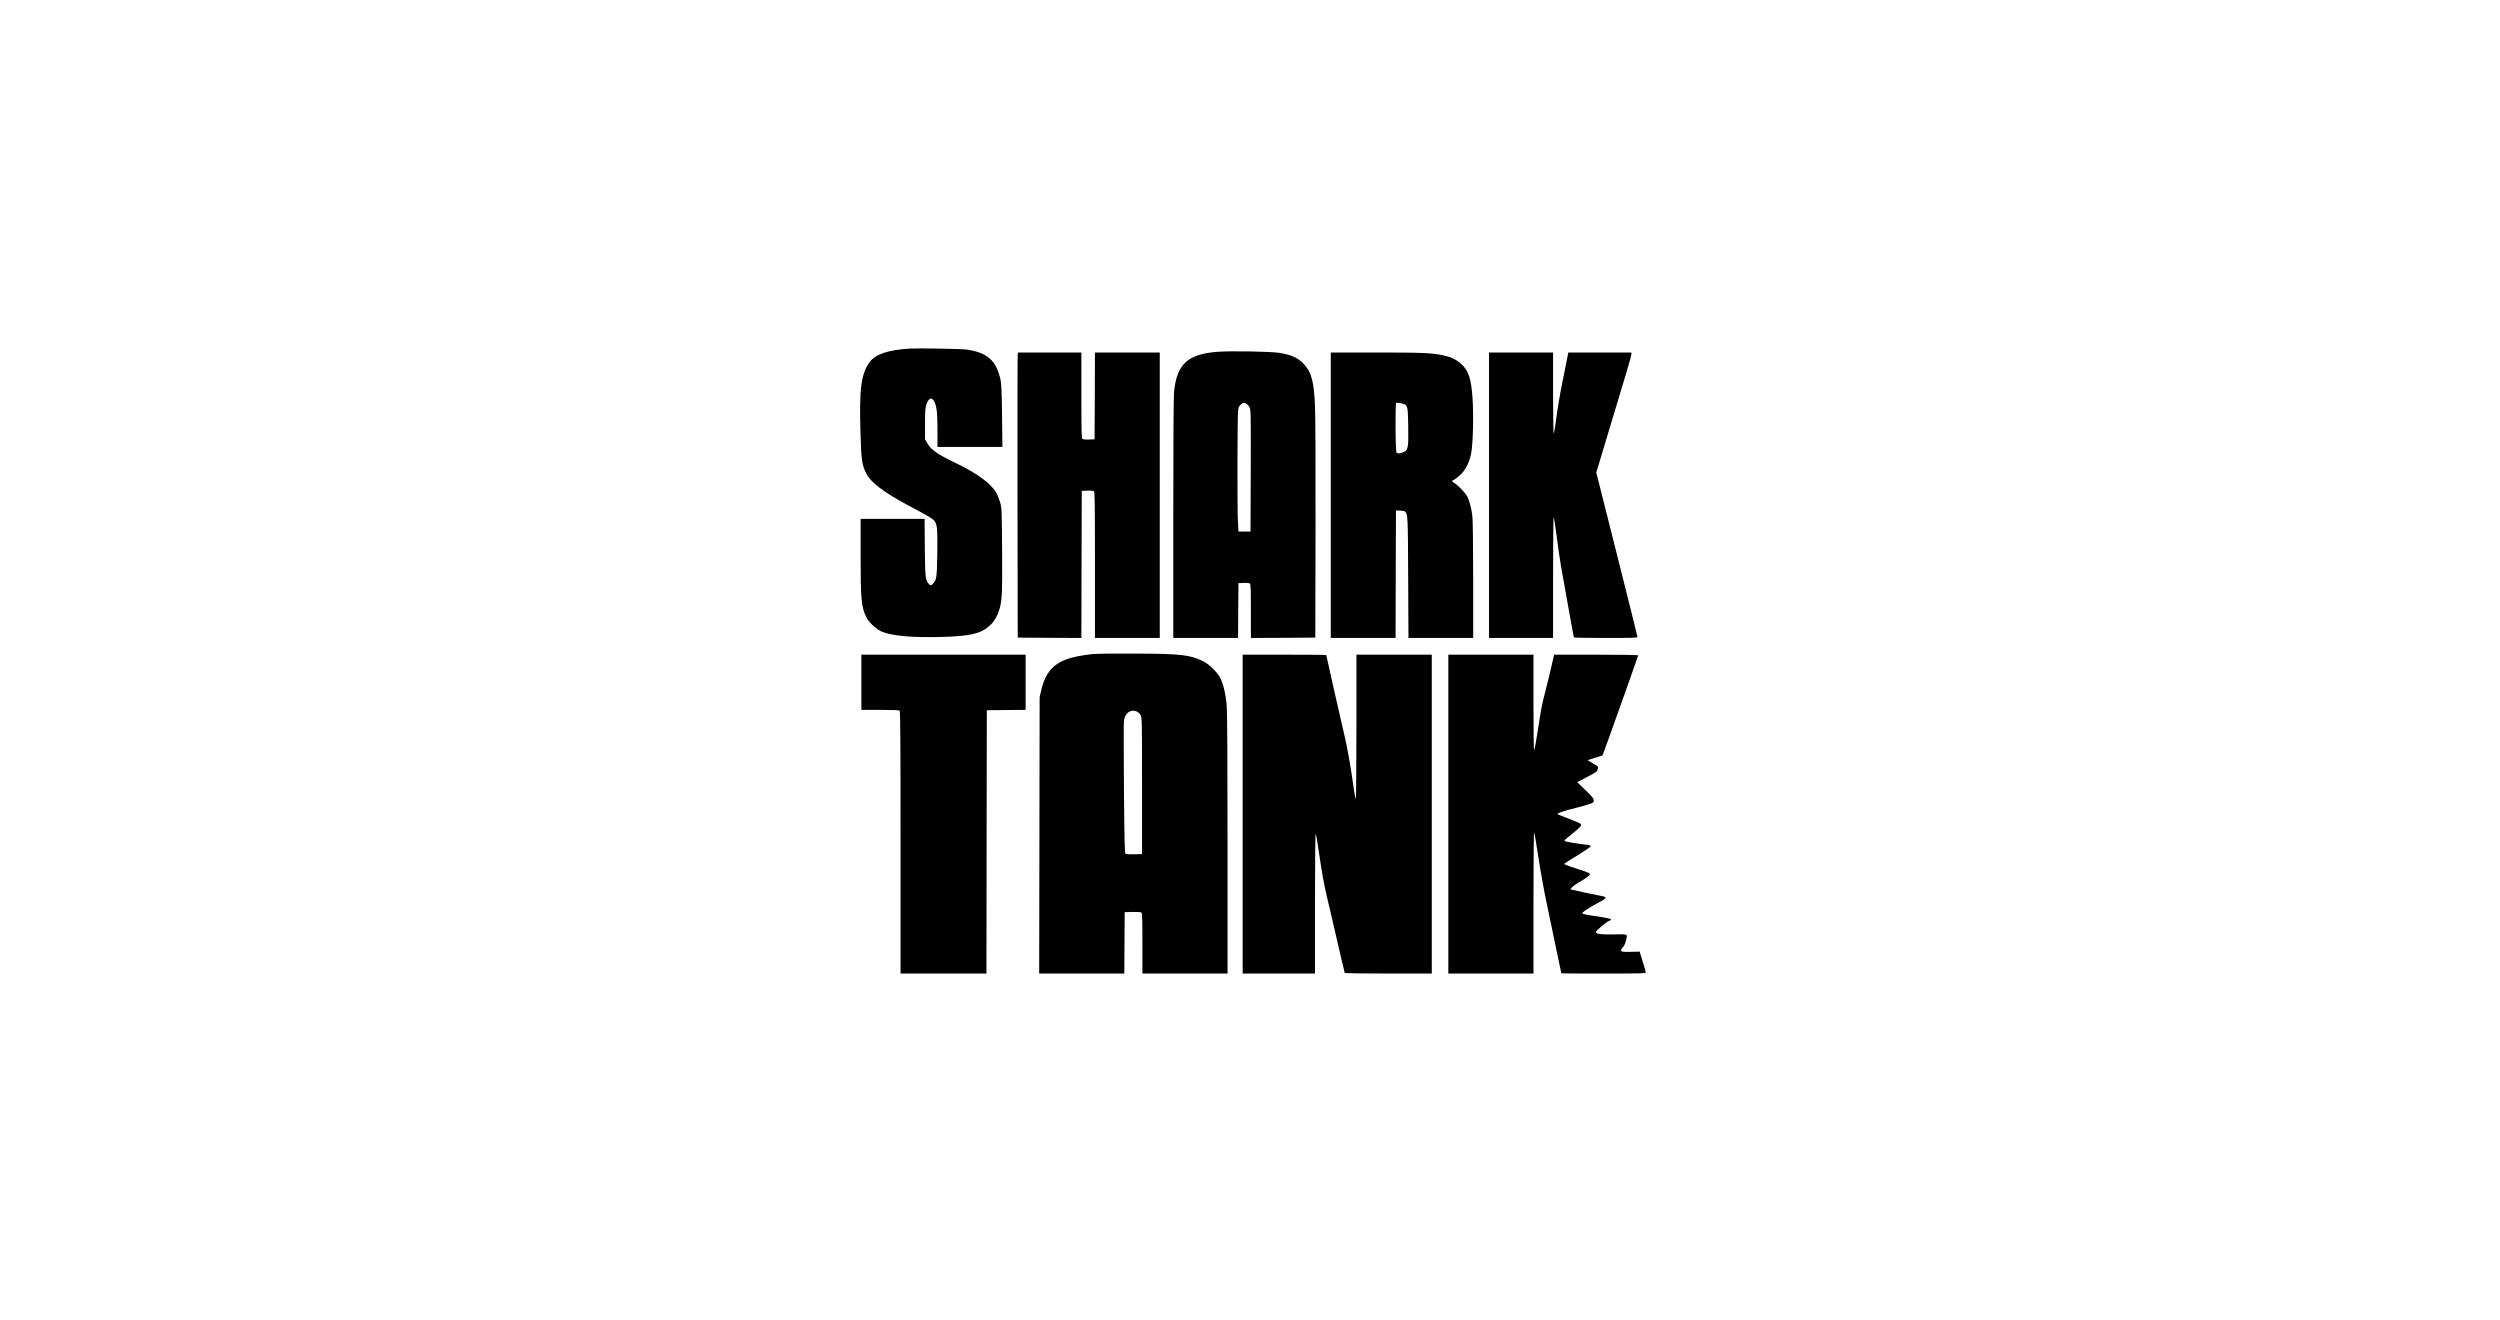 <svg xmlns="http://www.w3.org/2000/svg" fill="none" viewBox="0 0 250 132" height="132" width="250">
<rect fill="white" height="132" width="250"></rect>
<path fill="black" d="M90.958 34.858C88.833 34.996 87.567 35.41 86.995 36.173C86.121 37.32 85.91 38.875 86.046 43.204C86.128 46.044 86.189 46.487 86.641 47.38C87.055 48.209 88.374 49.218 90.582 50.41C91.101 50.685 91.908 51.121 92.367 51.368C92.834 51.623 93.302 51.92 93.4 52.036C93.724 52.4 93.761 52.821 93.731 55.298C93.693 57.746 93.663 57.978 93.309 58.356C93.113 58.559 93.098 58.567 92.94 58.458C92.85 58.392 92.714 58.174 92.638 57.964C92.533 57.637 92.51 57.187 92.48 54.731L92.458 51.884H89.255H86.061V55.574C86.061 59.976 86.136 60.739 86.648 61.748C86.919 62.293 87.726 63.012 88.291 63.208C89.391 63.608 91.305 63.767 94.123 63.695C97.009 63.622 98.071 63.375 98.96 62.576C99.39 62.184 99.706 61.683 99.91 61.036C100.204 60.099 100.241 59.402 100.211 55.007C100.181 51.02 100.173 50.809 100.023 50.272C99.932 49.966 99.774 49.56 99.676 49.364C99.156 48.383 97.785 47.366 95.479 46.255C93.709 45.405 93.106 44.976 92.729 44.322L92.503 43.93V42.405C92.503 41.163 92.525 40.807 92.631 40.473C92.842 39.812 93.166 39.666 93.407 40.124C93.671 40.611 93.746 41.206 93.746 42.964V44.693H96.994H100.241L100.204 41.584C100.173 39.18 100.143 38.366 100.053 37.974C99.623 36.049 98.742 35.265 96.685 34.959C96.142 34.88 91.802 34.807 90.958 34.858Z"></path>
<path fill="black" d="M121.781 35.177C118.76 35.41 117.675 36.405 117.403 39.209C117.358 39.717 117.328 44.351 117.328 51.898V63.796H120.568H123.808L123.823 61.051L123.846 58.312L124.358 58.291C124.675 58.276 124.916 58.305 124.984 58.356C125.074 58.421 125.089 58.901 125.089 61.116V63.796L128.314 63.782L131.531 63.76L131.554 52.901C131.562 46.327 131.547 41.41 131.494 40.444C131.388 38.163 131.14 37.233 130.424 36.449C129.814 35.78 129.143 35.468 127.877 35.279C127.003 35.148 123.04 35.083 121.781 35.177ZM124.629 40.364C124.743 40.422 124.893 40.596 124.961 40.749C125.082 41.003 125.089 41.504 125.074 47.09L125.051 53.155H124.449H123.846L123.786 52.029C123.755 51.412 123.74 48.644 123.748 45.891C123.77 41.097 123.778 40.872 123.914 40.647C124.034 40.465 124.238 40.306 124.396 40.269C124.411 40.262 124.509 40.306 124.629 40.364Z"></path>
<path fill="black" d="M101.772 35.41C101.749 35.504 101.741 41.918 101.749 49.668L101.772 63.76L104.951 63.782L108.139 63.796L108.154 56.446L108.176 49.087L108.726 49.066C109.073 49.051 109.322 49.08 109.389 49.131C109.48 49.204 109.495 50.322 109.495 56.504V63.796H112.735H115.975V49.523V35.25H112.735H109.495L109.48 39.586L109.457 43.93L108.907 43.952C108.561 43.966 108.312 43.937 108.244 43.886C108.154 43.814 108.139 43.117 108.139 39.528V35.25H104.974H101.809L101.772 35.41Z"></path>
<path fill="black" d="M133.078 49.523V63.796H136.318H139.558L139.573 57.419L139.596 51.049L139.995 51.056C140.214 51.063 140.44 51.107 140.5 51.157C140.779 51.383 140.794 51.622 140.817 57.782L140.847 63.796H144.087H147.319V58.073C147.319 54.797 147.281 52.058 147.244 51.666C147.161 50.896 146.942 50.053 146.716 49.632C146.528 49.283 145.812 48.528 145.466 48.325C145.172 48.143 145.142 48.063 145.36 47.998C145.443 47.969 145.714 47.773 145.955 47.562C146.52 47.053 146.897 46.349 147.101 45.419C147.297 44.511 147.379 41.577 147.251 39.768C147.116 37.829 146.837 37.015 146.083 36.361C145.594 35.94 145.126 35.715 144.358 35.541C143.25 35.294 142.301 35.25 137.629 35.25H133.078V49.523ZM140.417 40.414C140.764 40.567 140.794 40.756 140.824 42.688C140.854 44.824 140.817 45.034 140.304 45.23C139.95 45.368 139.769 45.376 139.649 45.259C139.543 45.158 139.513 40.4 139.618 40.306C139.686 40.24 140.161 40.306 140.417 40.414Z"></path>
<path fill="black" d="M148.902 49.523V63.796H152.105H155.307V57.717C155.307 54.375 155.337 51.666 155.367 51.71C155.405 51.746 155.541 52.639 155.676 53.7C155.812 54.76 156 56.068 156.098 56.605C156.965 61.516 157.364 63.695 157.394 63.738C157.409 63.775 158.848 63.796 160.589 63.796C163.302 63.796 163.746 63.782 163.746 63.687C163.746 63.629 162.88 60.157 161.825 55.973C160.77 51.789 159.843 48.114 159.768 47.802L159.625 47.25L159.836 46.567C159.949 46.196 160.491 44.402 161.034 42.586C161.584 40.77 162.277 38.446 162.586 37.429C162.895 36.412 163.143 35.511 163.143 35.417V35.25H159.986H156.829L156.701 35.918C156.633 36.289 156.415 37.393 156.211 38.373C156.008 39.354 155.752 40.858 155.646 41.715C155.533 42.572 155.413 43.305 155.375 43.342C155.337 43.385 155.307 41.744 155.307 39.332V35.25H152.105H148.902V49.523Z"></path>
<path fill="black" d="M109.313 65.402C108.906 65.438 108.228 65.533 107.814 65.62C105.606 66.048 104.619 66.956 104.129 68.997L103.963 69.716L103.941 83.539L103.918 97.355H108.175H112.432L112.448 94.282L112.47 91.217L113.254 91.195C113.759 91.181 114.068 91.203 114.135 91.261C114.226 91.326 114.241 91.864 114.241 94.348V97.355H118.498H122.755V84.476C122.755 76.21 122.725 71.249 122.672 70.603C122.59 69.491 122.341 68.409 122.024 67.799C121.715 67.189 120.879 66.39 120.239 66.085C118.95 65.482 118.084 65.38 113.676 65.358C111.686 65.344 109.727 65.366 109.313 65.402ZM113.713 71.169C113.834 71.235 114 71.387 114.068 71.518C114.196 71.736 114.203 72.186 114.203 78.578V85.406L113.42 85.428C112.96 85.442 112.606 85.421 112.545 85.37C112.47 85.312 112.44 83.903 112.395 78.847C112.365 75.302 112.365 72.252 112.395 72.055C112.515 71.271 113.118 70.871 113.713 71.169Z"></path>
<path fill="black" d="M86.137 68.228V70.988H88.005C89.362 70.988 89.897 71.01 89.965 71.075C90.032 71.14 90.055 74.169 90.055 84.258V97.355H94.35H98.645L98.66 84.193L98.682 71.024L100.626 71.002L102.563 70.988V68.228V65.467H94.35H86.137V68.228Z"></path>
<path fill="black" d="M124.266 81.411V97.355H127.882H131.499V90.331C131.499 86.256 131.529 83.336 131.567 83.38C131.605 83.416 131.725 84.062 131.831 84.825C132.177 87.222 132.411 88.493 132.712 89.764C132.878 90.44 133.338 92.401 133.722 94.108C134.114 95.815 134.453 97.246 134.475 97.29C134.506 97.326 136.209 97.355 138.853 97.355H143.178V81.411V65.467H139.411H135.643V72.651C135.643 76.61 135.613 79.857 135.583 79.879C135.545 79.9 135.455 79.464 135.387 78.92C135.086 76.712 134.732 74.728 134.4 73.348C134.069 71.954 132.629 65.591 132.629 65.511C132.629 65.482 130.746 65.467 128.448 65.467H124.266V81.411Z"></path>
<path fill="black" d="M144.832 81.411V97.355H149.089H153.347V90.258C153.347 86.358 153.377 83.191 153.407 83.234C153.444 83.271 153.633 84.375 153.836 85.697C154.032 87.011 154.409 89.125 154.68 90.382C155.419 93.89 156.134 97.304 156.134 97.333C156.134 97.348 158.033 97.355 160.354 97.355C163.797 97.355 164.574 97.341 164.574 97.261C164.574 97.159 164.483 96.839 164.152 95.764L163.963 95.161L163.345 95.176C162.381 95.212 162.162 95.19 162.11 95.06C162.087 94.994 162.147 94.864 162.275 94.74C162.404 94.609 162.517 94.377 162.584 94.108C162.765 93.36 162.878 93.418 161.318 93.44C159.925 93.454 159.601 93.411 159.601 93.186C159.601 93.055 160.701 92.132 160.927 92.082C161.025 92.06 161.108 91.994 161.108 91.951C161.108 91.864 160.452 91.733 159.043 91.537C158.764 91.493 158.44 91.428 158.335 91.391C158.146 91.319 158.154 91.319 158.629 90.977C158.892 90.796 159.435 90.476 159.827 90.273C160.723 89.815 160.768 89.706 160.075 89.583C159.503 89.481 157.762 89.111 157.31 88.994L157.024 88.922L157.235 88.697C157.355 88.58 157.604 88.399 157.792 88.29C158.515 87.883 158.998 87.542 158.998 87.418C158.998 87.317 158.711 87.2 157.672 86.866C156.805 86.59 156.368 86.423 156.421 86.372C156.458 86.336 157.061 85.951 157.762 85.53C158.463 85.101 159.043 84.702 159.058 84.636C159.073 84.542 158.983 84.505 158.568 84.462C157.815 84.382 156.519 84.164 156.451 84.106C156.421 84.077 156.489 83.983 156.594 83.895C158.146 82.639 158.252 82.53 158.003 82.341C157.928 82.283 156.715 81.796 155.856 81.469C155.803 81.447 155.758 81.404 155.758 81.375C155.758 81.302 156.707 80.997 157.566 80.794C157.92 80.714 158.47 80.554 158.794 80.452C159.352 80.271 159.374 80.249 159.374 80.038C159.374 79.849 159.239 79.682 158.546 79.014L157.717 78.215L158.696 77.707C159.57 77.256 159.683 77.184 159.759 76.951C159.857 76.661 159.864 76.675 159.156 76.254L158.749 76.014L159.495 75.782C159.902 75.658 160.249 75.542 160.256 75.535C160.294 75.498 163.82 65.605 163.82 65.54C163.82 65.496 162.245 65.467 159.616 65.467H155.411L155.125 66.717C154.967 67.407 154.703 68.496 154.537 69.135C154.153 70.632 154.145 70.668 153.791 72.985C153.625 74.06 153.46 74.975 153.422 75.012C153.369 75.063 153.347 73.363 153.347 70.276V65.467H149.089H144.832V81.411Z"></path>
</svg>
